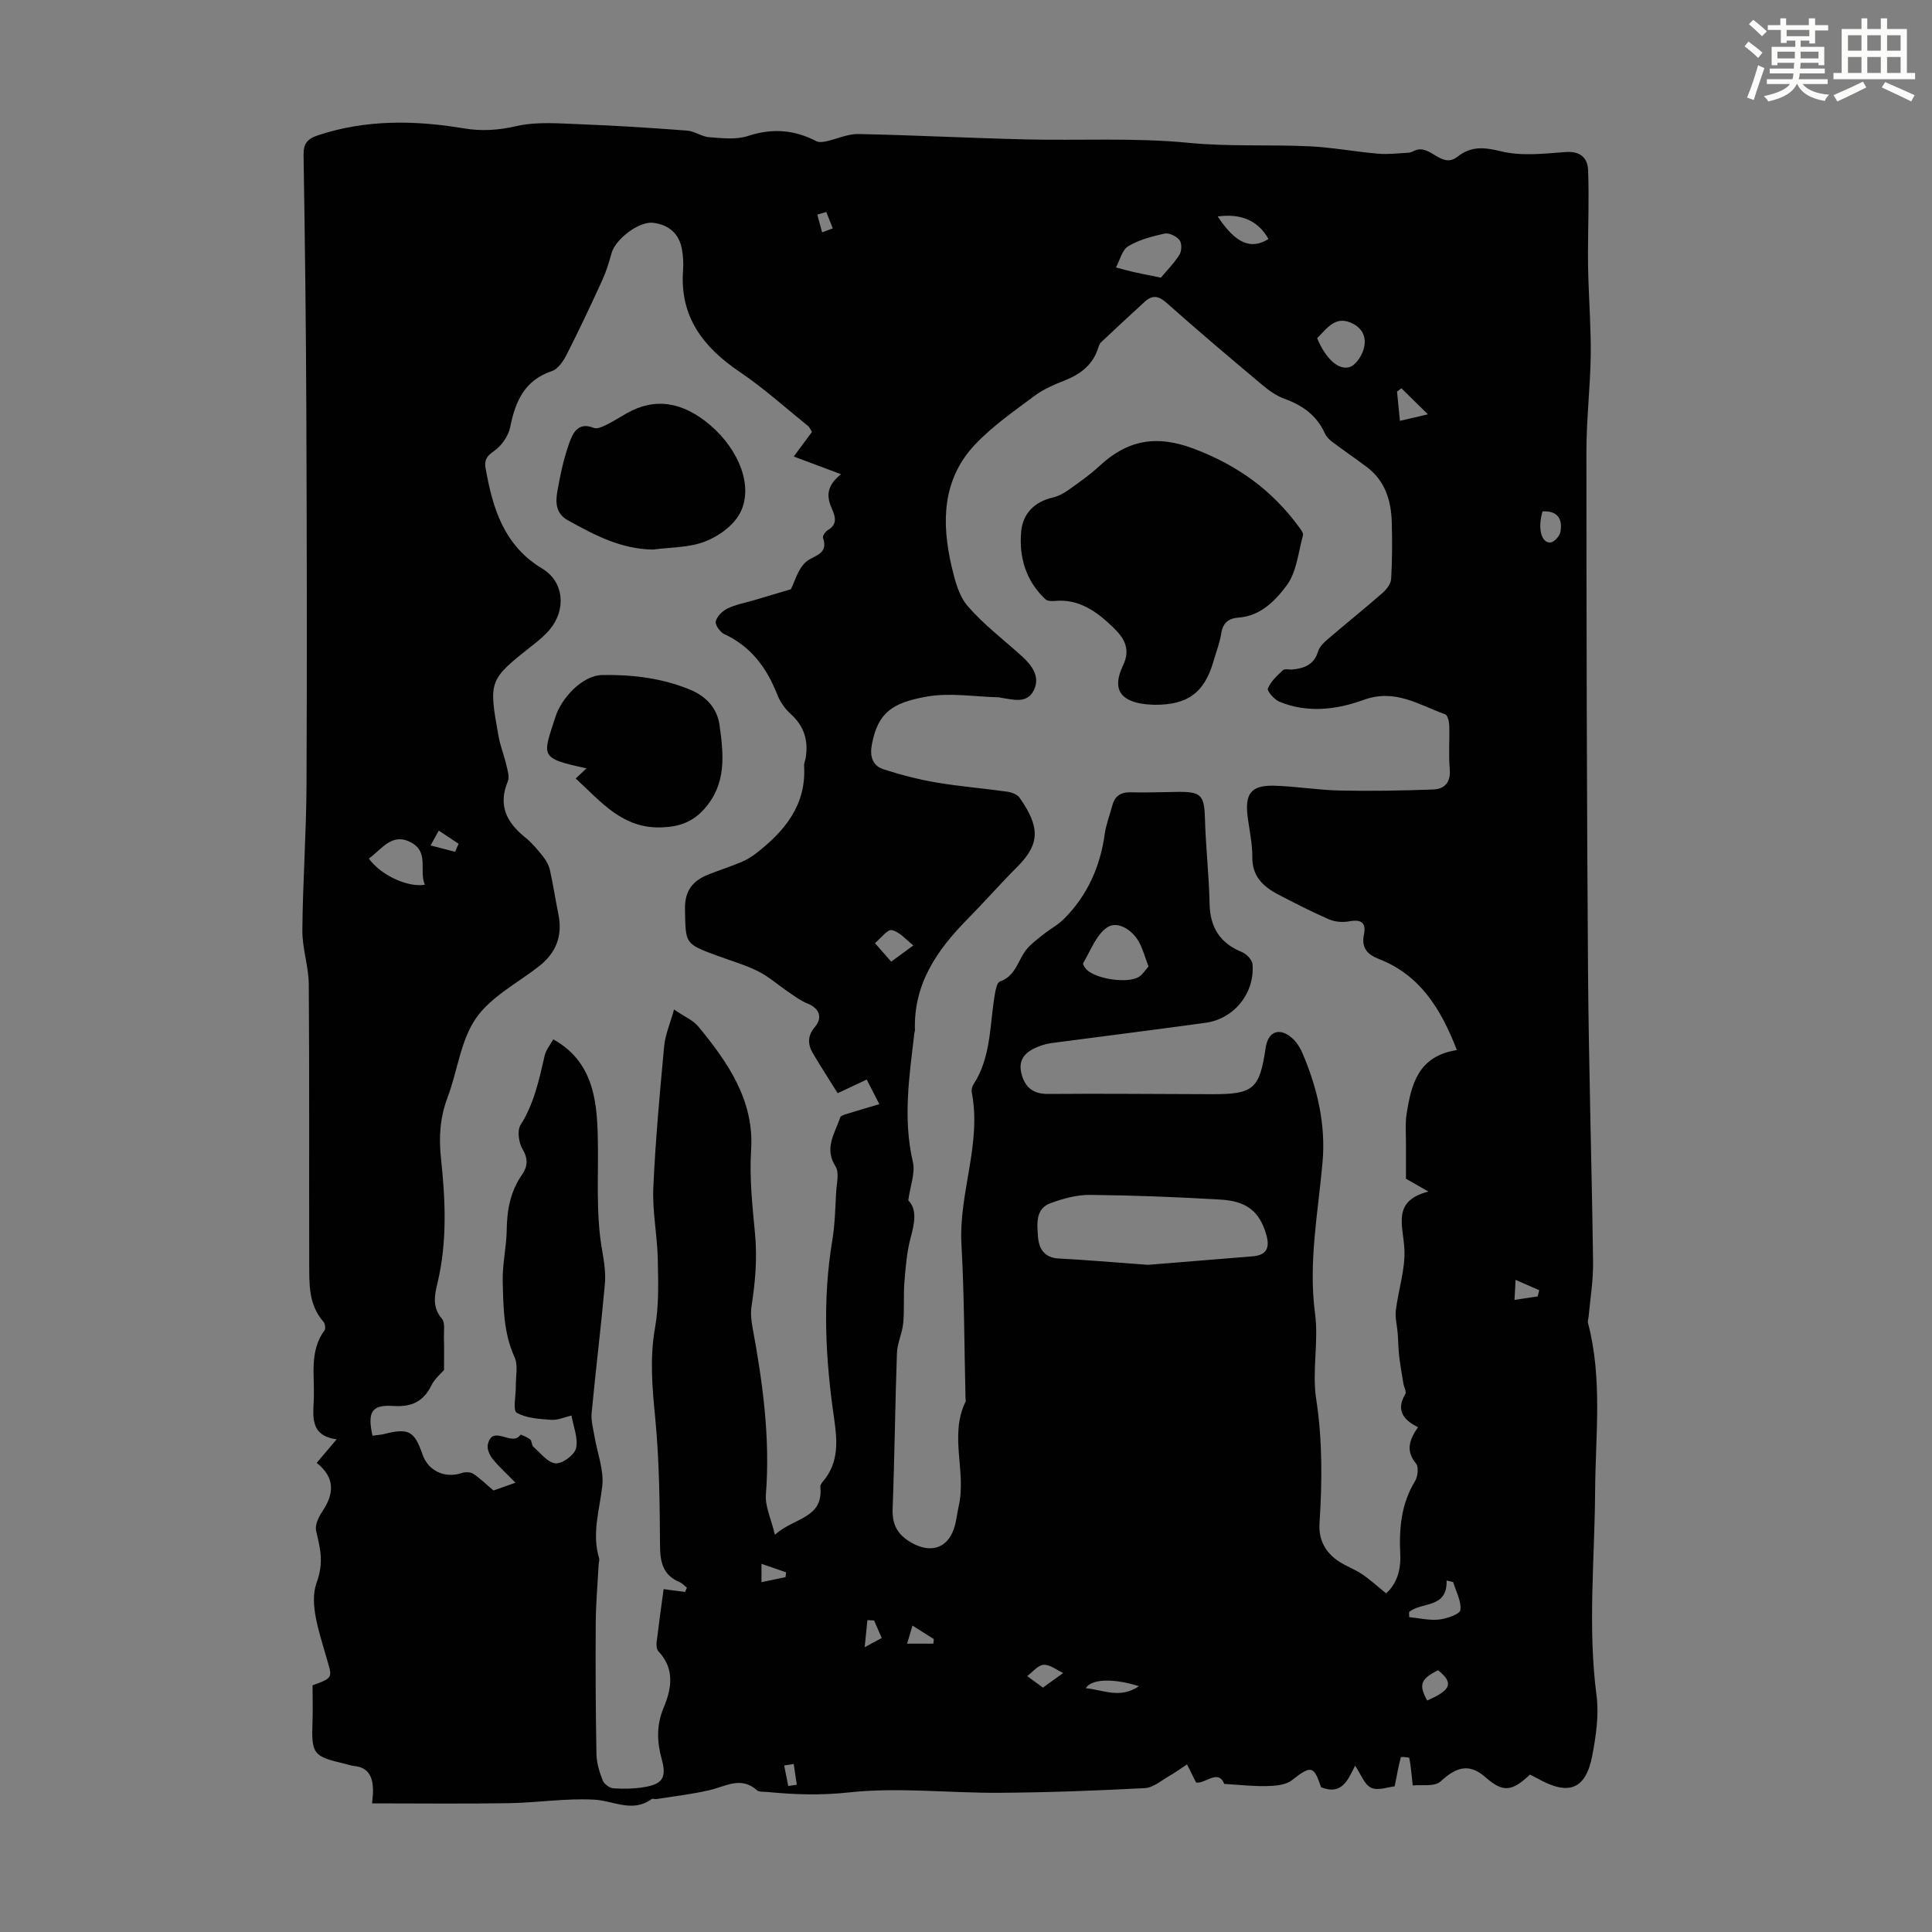 <svg enable-background="new 0 0 400 400" viewBox="0 0 400 400" xmlns="http://www.w3.org/2000/svg"><rect x="0" y="0" width="400" height="400" fill="#808080" stroke="none"/><path d="m361.2 9.6.8-1c.9.7 1.9 1.4 2.9 2.3l-.9 1.1c-1-1-2-1.8-2.8-2.4zm.5 10.6c.9-2.1 1.6-4.3 2.3-6.7.4.2.8.4 1.3.6-.7 2.1-1.5 4.3-2.2 6.6zm.4-15.2.9-.9c1 .8 2 1.6 2.8 2.4l-1 1c-.9-.9-1.8-1.7-2.7-2.5zm12.5-1.2h1.2v1.4h2.7v1.1h-2.7v2.7h-1.2v-.6h-1.8v1.3h4.9v3.8h-1.2v-.5h-3.7c0 .4-.1.9-.1 1.2h5.1v1h-5.2c0 .5-.1.9-.2 1.2h6v1h-5.2c1.1 1.3 2.9 2 5.5 2.2-.4.4-.7.8-.9 1.3-2.9-.5-4.8-1.6-5.7-3.5h-.1c-.8 1.7-2.7 2.9-5.9 3.6-.2-.4-.6-.8-.9-1.1 2.8-.6 4.6-1.4 5.4-2.5h-4.8v-1h5.3c.1-.3.2-.7.2-1.2h-4.9v-1h5c0-.4 0-.8.1-1.2h-3.5v.5h-1.2v-3.8h4.9v-1.3h-1.8v.5h-1.2v-2.7h-2.7v-1h2.6v-1.4h1.2v1.4h4.7v-1.4zm-6.6 8.3h3.6c0-.4 0-.9 0-1.4h-3.6zm1.9-4.6h4.7v-1.3h-4.7zm6.6 3.2h-3.7v1.4h3.7z" fill="#fbfcfa"/><path d="m385.3 3.8h1.3v2.2h2.8v-2.2h1.3v2.2h4.1v9.1h1.7v1.3h-16.9v-1.3h1.7v-9.1h4.1v-2.2zm.4 13.1.7 1.2c-1.8.9-3.8 1.9-6 2.9-.2-.4-.5-.8-.8-1.3 2.3-1 4.3-1.9 6.1-2.8zm-3.1-6.4h2.8v-3.2h-2.8zm0 4.6h2.8v-3.3h-2.8zm4-4.6h2.8v-3.2h-2.8zm0 4.6h2.8v-3.3h-2.8zm3.7 1.9c2.1.9 4.1 1.8 6.1 2.7l-.7 1.3c-2.2-1.1-4.2-2-6.1-2.9zm3.2-9.7h-2.8v3.2h2.8zm-2.8 7.8h2.8v-3.3h-2.8z" fill="#fbfcfa"/><g fill="#010102"><path d="m316.76 367.41c-3.79 3.6-5.63 3.68-9.17.58-3.31-2.9-5.94-2.3-9.32.83-1.26 1.17-4.09.64-5.78.84-.27-2.45-.39-4.08-.71-5.68-.04-.18-1.72-.27-1.75-.17-.47 1.77-.79 3.58-1.28 6.03-1.31.13-3.43.96-4.86.3-1.41-.65-2.12-2.8-3.33-4.57-1.43 2.82-2.7 6.22-7.05 4.46-1.51-4.54-2.08-4.55-6.06-1.44-1.27.99-3.4 1.16-5.16 1.2-2.81.07-5.64-.26-8.82-.45-1.24-3.2-4.07.1-5.83-.29-.71-1.41-1.29-2.58-1.88-3.75-1.19.78-2.34 1.63-3.57 2.33-1.68.96-3.39 2.48-5.15 2.58-10.02.53-20.05.9-30.09.97-10.4.07-20.9-1.19-31.16-.08-5.77.63-11.22.46-16.82-.08-.78-.08-1.79.04-2.28-.39-3.29-2.91-6.42-.8-9.7-.02-3.63.86-7.38 1.28-11.08 1.87-.33.05-.78-.16-.99-.01-3.97 2.91-7.87.35-11.86.13-5.88-.33-11.81.64-17.73.73-9.36.15-18.72.04-28.3.04.07-.89.22-1.86.2-2.83-.06-2.6-.89-4.62-3.91-4.91-.66-.06-1.3-.32-1.95-.47-6.54-1.5-6.91-2.02-6.67-8.67.09-2.56.01-5.14.01-7.56 4.54-1.64 4.04-1.63 2.82-5.95-1.41-4.99-3.55-10.95-1.99-15.26 1.55-4.26.76-7.13-.09-10.76-.28-1.17.49-2.84 1.24-3.96 2.46-3.64 2.8-6.99-1.12-10.13 1.39-1.64 2.59-3.05 4.13-4.88-5.68-.76-4.84-4.88-4.72-8.62.15-4.74-.94-9.67 2.22-13.96.26-.35.1-1.37-.23-1.75-3.12-3.53-2.94-7.87-2.95-12.09-.05-19.25.05-38.51-.09-57.76-.03-3.73-1.36-7.45-1.33-11.17.08-10.07.82-20.13.86-30.2.12-25.97.06-51.93-.04-77.9-.07-17.46-.29-34.93-.57-52.39-.04-2.46.77-3.41 3.08-4.17 9.95-3.27 19.98-3.09 30.13-1.4 3.64.61 7.13.39 10.86-.47 4.26-.98 8.89-.54 13.35-.38 7.34.27 14.68.76 22.01 1.31 1.54.12 3.01 1.26 4.55 1.37 2.67.19 5.57.55 8.01-.25 5.02-1.66 9.6-1.31 14.19 1.08.55.28 1.4.15 2.06.01 2.21-.48 4.42-1.54 6.61-1.5 11.51.23 23.01.83 34.52 1.11 11.3.28 22.67-.39 33.87.71 8.37.82 16.66.33 24.97.72 4.76.22 9.48 1.12 14.24 1.53 2.07.18 4.19-.09 6.29-.2.43-.02.86-.23 1.27-.42 3.25-1.53 5.54 3.89 8.89 1.25 2.82-2.22 5.49-1.99 8.99-1.13 4.22 1.04 8.91.5 13.35.16 3.11-.24 4.61 1.21 4.71 3.77.22 5.76-.01 11.54-.03 17.31-.01 1.74.04 3.48.09 5.21.17 5.34.56 10.68.48 16.01-.11 6.57-.89 13.13-.89 19.7.01 35.71.07 71.43.33 107.14.15 20.26.78 40.51 1.05 60.76.05 3.72-.59 7.46-.92 11.19-.04.44-.24.92-.14 1.32 3.05 11.54 1.55 23.3 1.48 34.95-.09 14.08-1.55 28.13.3 42.23.52 4-.11 8.28-.87 12.31-1.33 7.12-4.86 8.48-11.32 4.85-.45-.25-.95-.48-1.6-.82zm-15.13-150c-3.4-8.81-7.77-15.59-16.14-18.86-2.45-.95-3.66-2.33-3.1-5.07.5-2.45-.57-3.19-3.03-2.73-1.34.25-2.96.13-4.2-.41-3.58-1.55-7.07-3.34-10.53-5.15-3.08-1.62-5.39-3.71-5.35-7.72.03-2.88-.66-5.77-1-8.66-.52-4.5.81-6.23 5.36-6.14 4.57.1 9.12.9 13.69 1 6.45.14 12.91.02 19.35-.21 2.42-.09 3.72-1.47 3.47-4.25-.26-3 0-6.04-.1-9.06-.02-.78-.33-2.07-.83-2.25-5.43-1.96-10.36-5.38-16.91-2.99-5.51 2.01-11.6 2.78-17.4.38-1.06-.44-2.62-2.2-2.41-2.74.59-1.46 1.92-2.67 3.12-3.8.37-.35 1.3-.07 1.96-.14 2.47-.24 4.5-1 5.32-3.76.29-.97 1.21-1.84 2.03-2.54 3.74-3.21 7.58-6.29 11.29-9.53.84-.73 1.74-1.9 1.8-2.92.23-3.9.24-7.83.13-11.74-.12-4.52-1.4-8.62-5.23-11.48-2.36-1.76-4.79-3.42-7.14-5.19-.59-.45-1.18-1.05-1.48-1.71-1.66-3.72-4.6-5.81-8.34-7.17-1.64-.59-3.18-1.66-4.53-2.8-6.68-5.61-13.35-11.23-19.86-17.03-1.69-1.51-2.97-1.72-4.55-.28-3.04 2.77-6.04 5.57-9.03 8.38-.31.29-.49.76-.62 1.18-1.09 3.49-3.61 5.42-6.89 6.73-2.17.86-4.41 1.8-6.26 3.18-4.27 3.19-8.73 6.28-12.36 10.12-6.81 7.22-6.95 16.15-4.84 25.22.67 2.87 1.49 6.09 3.33 8.22 3.33 3.84 7.48 6.98 11.27 10.42 2.08 1.89 3.78 4.23 2.43 6.98-1.43 2.93-4.4 1.91-6.92 1.55-.11-.02-.22-.07-.33-.07-4.97-.11-10.08-1-14.89-.15-7.22 1.28-10.12 3.31-11.39 9.87-.48 2.46.09 4.44 2.43 5.19 3.59 1.16 7.27 2.11 10.98 2.74 4.84.82 9.76 1.2 14.62 1.89.91.13 2.06.57 2.55 1.26 4.28 6.1 4.2 9.59-.44 14.25-3.55 3.56-6.88 7.35-10.41 10.93-6.29 6.39-11.13 13.41-10.82 22.9.01.22-.09.44-.12.66-1.05 8.88-2.4 17.72-.3 26.7.52 2.23-.54 4.83-.96 7.91 1.84 1.83 1.33 4.64.49 7.74-.8 2.95-1.04 6.08-1.29 9.15-.23 2.84.02 5.72-.25 8.55-.2 2.09-1.23 4.12-1.3 6.2-.38 10.72-.48 21.46-.89 32.18-.13 3.44 1.09 5.52 4.1 7.17 3.69 2.02 7.12 1.13 8.54-2.87.56-1.56.69-3.27 1.06-4.91 1.59-7.1-2.02-14.54 1.4-21.53.09-.18 0-.44-.01-.67-.26-10.63-.25-21.27-.84-31.89-.6-10.6 4.2-20.78 2.14-31.44-.1-.5.03-1.18.3-1.61 3.75-5.71 3.38-12.39 4.47-18.73.16-.94.45-2.44 1.03-2.64 3.23-1.09 3.7-4.26 5.41-6.5.95-1.24 2.29-2.2 3.53-3.2 1.44-1.15 3.12-2.04 4.4-3.33 4.81-4.84 7.44-10.75 8.38-17.5.27-1.98 1.04-3.88 1.54-5.83.52-2.01 1.71-2.88 3.85-2.82 3.35.09 6.71-.06 10.07-.09 4.53-.03 5.16.83 5.29 5.47.16 5.9.84 11.78.96 17.67.1 4.91 2.13 8.16 6.69 10.02.95.39 2.12 1.59 2.2 2.51.5 5.97-3.79 11.32-9.72 12.14-10.58 1.46-21.19 2.78-31.78 4.18-.88.12-1.76.34-2.59.65-2.62.99-4.58 2.5-3.74 5.73.74 2.82 2.39 4.2 5.55 4.17 11.3-.1 22.61.03 33.91.05 8.6.02 9.83-1.07 11.09-9.61.49-3.32 2.78-4.29 5.36-2.11.98.83 1.76 2.05 2.27 3.25 3.07 7.19 4.84 14.73 4.15 22.54-.92 10.44-2.97 20.75-1.55 31.38.77 5.8-.66 11.9.23 17.66 1.33 8.62 1.24 17.15.69 25.76-.22 3.45 1.26 6.08 4.09 7.92 1.49.97 3.22 1.58 4.7 2.57 1.67 1.13 3.17 2.51 5 3.98 2.15-1.88 3.09-4.75 2.93-8.02-.26-5.34.16-10.48 3.06-15.21.58-.95.78-2.95.19-3.66-2.17-2.62-1.38-4.91.42-7.5-3.06-1.52-4.61-3.56-2.62-6.87.28-.47-.28-1.42-.4-2.15-.32-1.93-.66-3.87-.89-5.81-.18-1.53-.17-3.07-.29-4.61-.12-1.58-.57-3.19-.39-4.73.52-4.29 2.01-8.58 1.77-12.8-.28-4.9-2.58-9.91 4.99-11.82-2.11-1.2-3.52-2-4.66-2.65 0-2.54-.01-4.71 0-6.89.02-2.18-.19-4.4.13-6.54.97-6.08 2.36-11.97 10.41-13.21zm-187.08-2.23c8.26 4.61 9.02 12.67 9.21 20.02.21 7.9-.48 15.82.91 23.7.41 2.3.77 4.71.56 7.01-.8 8.89-1.9 17.75-2.74 26.64-.15 1.57.32 3.21.59 4.81.57 3.47 2 7.02 1.61 10.36-.58 4.98-2.19 9.83-.65 14.89.12.4-.07.89-.1 1.33-.21 4.01-.57 8.02-.6 12.04-.06 9.06-.02 18.12.15 27.18.03 1.83.62 3.72 1.29 5.45.29.75 1.42 1.59 2.21 1.64 2.1.15 4.27.1 6.35-.24 3.83-.62 4.71-1.98 3.67-5.76-1.01-3.66-1.13-7.06.4-10.72 1.63-3.88 2.35-8.01-1.08-11.63-.38-.4-.46-1.25-.39-1.86.45-3.75.98-7.5 1.45-11.03 1.7.22 3.07.41 4.45.59.13-.29.26-.58.38-.88-.51-.4-.97-.93-1.55-1.17-3.43-1.46-4-4.13-4.02-7.6-.06-8.82-.15-17.68-1-26.45-.61-6.26-1.15-12.32-.03-18.61.83-4.66.66-9.54.56-14.31-.1-4.87-1.13-9.76-.92-14.6.43-9.82 1.34-19.63 2.25-29.42.22-2.32 1.21-4.57 2.04-7.55 2.21 1.51 3.97 2.23 5.03 3.52 6.13 7.43 11.59 15.31 10.93 25.55-.37 5.8.27 11.62.8 17.23.5 5.26.06 10.09-.71 15.12-.22 1.4-.07 2.92.19 4.33 2.12 11.46 3.7 22.94 2.78 34.67-.19 2.43 1.07 4.97 1.86 8.32 3.98-3.57 10.09-3.35 9.41-9.92-.04-.37.32-.84.6-1.18 3.28-3.91 2.92-8.37 2.25-13.01-1.79-12.23-2.43-24.48-.38-36.78.55-3.31.62-6.71.81-10.08.1-1.78.68-4-.13-5.28-2.44-3.82-.1-6.87.96-10.14.13-.41 1.04-.63 1.62-.81 2.05-.65 4.13-1.24 6.49-1.94-1.04-2.02-1.79-3.48-2.62-5.1-2.09.99-3.98 1.87-6.01 2.83-1.79-2.87-3.48-5.49-5.08-8.17-1.12-1.88-1.23-3.68.36-5.54 1.69-1.98.9-3.9-1.5-4.85-1.46-.58-2.76-1.58-4.08-2.47-2.07-1.4-3.97-3.12-6.18-4.22-2.69-1.34-5.62-2.18-8.45-3.22-6.82-2.51-6.53-2.51-6.68-9.59-.08-3.98 1.67-5.98 4.96-7.27 2.18-.86 4.42-1.58 6.59-2.48 1.11-.46 2.19-1.09 3.14-1.83 5.93-4.6 10.46-10 9.97-18.15-.03-.54.24-1.09.33-1.64.58-3.57-.3-6.56-3.09-9.07-1.19-1.07-2.22-2.54-2.8-4.03-2.16-5.53-5.42-9.95-10.97-12.53-.86-.4-1.94-1.92-1.76-2.63.26-1.05 1.4-2.17 2.45-2.68 1.68-.81 3.58-1.15 5.39-1.68 2.56-.76 5.12-1.52 7.71-2.29.79-1.56 1.42-4.04 2.99-5.54 1.6-1.54 4.9-1.5 3.66-5.12-.13-.39.53-1.31 1.04-1.61 1.99-1.17 1.52-2.78.83-4.34-1.07-2.41-1.34-4.64 1.86-7.21-3.73-1.4-6.7-2.51-9.78-3.66 1.26-1.7 2.51-3.4 3.77-5.1-.33-.52-.5-.97-.82-1.23-4.67-3.76-9.14-7.81-14.1-11.16-7.58-5.12-12.48-11.42-11.77-21.05.11-1.44.02-2.93-.23-4.35-.57-3.28-2.72-5.08-5.92-5.5-2.93-.39-7.85 3.37-8.65 6.27-.53 1.93-1.12 3.86-1.95 5.67-2.37 5.18-4.8 10.33-7.38 15.41-.67 1.31-1.76 2.92-3.01 3.34-5.72 1.92-7.58 6.29-8.66 11.65-.37 1.85-1.84 3.89-3.41 4.97-1.49 1.02-1.95 1.89-1.68 3.45 1.46 8.33 3.78 16.05 11.76 20.85 4.47 2.69 4.98 8.42 1.57 12.55-.99 1.19-2.21 2.22-3.43 3.18-9.26 7.32-9.3 7.31-7.21 18.98.35 1.97 1.13 3.86 1.58 5.81.27 1.16.74 2.56.33 3.53-2.06 4.95-.24 8.48 3.59 11.57 1.38 1.11 2.56 2.51 3.67 3.91.66.83 1.24 1.86 1.47 2.89.68 3 1.12 6.05 1.74 9.07.93 4.53-.46 8.1-4.12 10.92-4.46 3.45-9.91 6.27-12.97 10.72-3.16 4.6-3.79 10.89-5.84 16.32-1.56 4.11-1.84 8.22-1.38 12.51.93 8.7 1.34 17.37-.73 26.01-.58 2.43-1.11 4.95.92 7.3.7.81.4 2.54.43 3.85.06 2.05.02 4.1.02 6.8-.54.63-1.92 1.75-2.63 3.2-1.67 3.39-4.17 4.47-7.86 4.23-4.46-.3-5.42 1.21-4.32 6.15.83-.12 1.7-.16 2.53-.37 4.93-1.25 6.17-.59 7.83 4.27 1.16 3.4 4.66 5 8.09 3.84.72-.25 1.82-.24 2.41.15 1.43.93 2.66 2.17 4.19 3.46 1.06-.38 2.38-.84 4.55-1.61-1.92-1.97-3.47-3.35-4.74-4.94-.62-.77-1.18-2.05-.99-2.93.95-4.39 5.02.55 6.77-2.06.06-.1 1.43.51 2.02.99.37.31.28 1.18.65 1.5 1.47 1.29 2.98 3.3 4.6 3.43 1.4.11 3.93-1.75 4.24-3.13.47-2.08-.56-4.49-.95-6.77-1.39.32-2.8.98-4.16.89-2.46-.17-5.16-.32-7.19-1.47-.82-.47-.15-3.55-.18-5.45-.03-2.04.52-4.36-.26-6.06-2.3-5.05-2.31-10.37-2.45-15.66-.09-3.55.78-7.12.83-10.68.05-4.14.76-7.97 3.17-11.44 1.14-1.65 1.32-3.25.12-5.26-.8-1.34-1.17-3.87-.42-5.04 2.83-4.46 3.84-9.42 5-14.39.28-1.18 1.14-2.18 1.77-3.33zm123.13 46.69c5.86-.48 13.76-1.11 21.66-1.76 3.03-.25 3.6-1.89 2.8-4.59-1.35-4.55-3.87-6.82-9.35-7.15-9.03-.54-18.09-.89-27.13-.98-2.71-.03-5.54.76-8.13 1.7-3.21 1.17-2.8 4.3-2.63 6.89.16 2.47 1.26 4.42 4.3 4.58 5.47.28 10.92.76 18.48 1.31zm.11-61.77c-.8-2.06-1.23-3.83-2.12-5.32-1.44-2.4-4.38-4.15-6.42-2.79-2.3 1.54-3.45 4.83-4.99 7.42-.14.24.38 1.02.76 1.38 2 1.93 8.43 2.87 10.74 1.48.8-.48 1.34-1.41 2.03-2.17zm2.56-142.62c1.24-1.49 2.76-3 3.86-4.77.47-.76.5-2.37-.01-3.01-.64-.8-2.15-1.54-3.08-1.34-2.6.57-5.3 1.28-7.55 2.63-1.26.76-1.71 2.88-2.52 4.38 1.17.31 2.34.65 3.52.92 1.73.39 3.47.72 5.78 1.19zm-163.98 120.28c2.38 3.35 7.99 6.04 11.6 5.41-1.28-2.85.93-6.66-2.79-8.71-3.99-2.19-6.04 1.28-8.81 3.3zm196.33-107.74c1.7 4.13 4.4 6.75 6.76 5.96 1.22-.41 2.37-2.15 2.81-3.52.68-2.13.19-4.21-2.12-5.42-3.55-1.87-5.28.8-7.45 2.98zm19.03 263.74c.01.35.02.7.03 1.05 2.06.2 4.16.72 6.17.5 1.61-.18 4.32-1.11 4.43-1.97.22-1.84-.92-3.85-1.5-5.79-.45-.11-.91-.22-1.36-.32.19 5.89-5.2 4.34-7.77 6.53zm-29.11-284.27c-2.05-3.75-5.66-5.36-10.51-4.67 3.7 5.56 6.84 6.95 10.51 4.67zm-78.11 149.61c2.01-1.47 3.3-2.41 4.59-3.36-1.46-1.13-2.8-2.79-4.44-3.17-.92-.21-2.32 1.72-3.51 2.69.98 1.12 1.96 2.24 3.36 3.84zm134.86-93.22c-1.04 3.45-.29 6.53 1.62 6.44.76-.04 1.93-1.32 2.08-2.19.49-2.74-.64-4.43-3.7-4.25zm-23.89 246.19c5-2.18 5.52-3.61 2.27-6.27-3.64 1.81-4.07 3.01-2.27 6.27zm-79.55-2.67c1.59-1.15 2.89-2.08 4.19-3.02-1.35-.62-2.74-1.78-4.05-1.7-1.18.07-2.27 1.5-3.4 2.34.9.66 1.81 1.32 3.26 2.38zm74.21-269.01c-.3.23-.6.45-.9.68.19 1.93.38 3.86.6 6.06 1.79-.41 3.16-.73 5.8-1.35-2.27-2.22-3.88-3.81-5.5-5.39zm-54.33 268.72c-5.19-1.66-9.91-1.55-11 .42 3.61.33 7.02 2.26 11-.42zm-141.59-172.75c.24-.56.49-1.11.73-1.67-1.37-.91-2.74-1.81-4.11-2.72-.56 1.02-1.13 2.05-1.69 3.07 1.69.44 3.38.88 5.07 1.32zm94.7 160.2c-.43 1.46-.77 2.6-1.11 3.74h5.44c.03-.32.06-.64.08-.95-1.28-.82-2.57-1.63-4.41-2.79zm129.43-68.15c.11-.43.22-.86.33-1.29-1.47-.64-2.94-1.29-4.89-2.14-.1 1.83-.16 2.85-.23 4.15 1.86-.27 3.32-.5 4.79-.72zm-137.38 67.09c-.46-.02-.92-.05-1.38-.07-.17 1.64-.33 3.28-.57 5.61 1.68-.91 2.51-1.36 3.53-1.91-.56-1.31-1.07-2.47-1.58-3.63zm-23.31-7.93c1.82-.38 3.39-.71 4.97-1.04.04-.33.08-.67.12-1-1.58-.55-3.17-1.09-5.09-1.76zm5.54 42.2c.59-.09 1.18-.17 1.77-.26-.21-1.43-.43-2.86-.64-4.29-.66.1-1.32.21-1.98.31.28 1.42.56 2.83.85 4.24zm7.87-325.88c-.62.18-1.24.36-1.86.54.33 1.23.67 2.46 1 3.68.74-.28 1.48-.55 2.21-.83-.44-1.13-.9-2.26-1.35-3.39z"/><path d="m239 145.92c-.31-.02-.98-.04-1.65-.1-5.39-.56-7.2-3.15-4.83-8.06 1.73-3.59-.02-5.89-2.07-7.88-3.29-3.19-7.01-5.95-12.08-5.46-.64.06-1.52.03-1.93-.35-4.04-3.79-5.49-8.7-5.02-13.99.33-3.7 2.7-6.19 6.55-7.07 1.15-.27 2.29-.89 3.26-1.58 2.18-1.55 4.41-3.1 6.36-4.92 5.87-5.45 11.85-6.57 19.76-3.54 8.97 3.43 16.04 8.55 21.58 16.13.38.52.96 1.25.84 1.71-.97 3.54-1.31 7.62-3.37 10.39-2.33 3.12-5.4 6.36-10.01 6.67-1.99.14-3.2 1.06-3.54 3.24-.3 1.97-1.06 3.87-1.61 5.8-1.88 6.47-5.28 9.06-12.24 9.01z"/><path d="m135.2 113.78c-6.64-.08-12.15-3.02-17.65-6.07-2.43-1.35-2.56-3.63-2.18-5.83.59-3.4 1.3-6.83 2.46-10.07.73-2.04 1.8-4.56 5.1-3.22.65.26 1.71-.19 2.46-.56 1.5-.73 2.92-1.64 4.38-2.47 5.77-3.29 11.57-2.44 17.34 2.52 5.92 5.1 8.92 12.65 6.14 18.08-1.32 2.59-4.43 4.85-7.24 5.94-3.31 1.31-7.18 1.19-10.81 1.68z"/><path d="m119.19 161.18c.77-.72 1.45-1.36 2.24-2.1-9.91-2.14-9.06-2.46-6.41-10.73 1.18-3.68 5.44-8.54 9.73-8.6 6.26-.09 12.27.65 18.04 3 3.29 1.34 5.67 3.75 6.18 7.37.86 6.1 1.5 12.18-3.17 17.38-2.43 2.7-5.11 3.66-8.78 3.8-8.14.31-12.55-5.29-17.83-10.12z"/></g></svg>